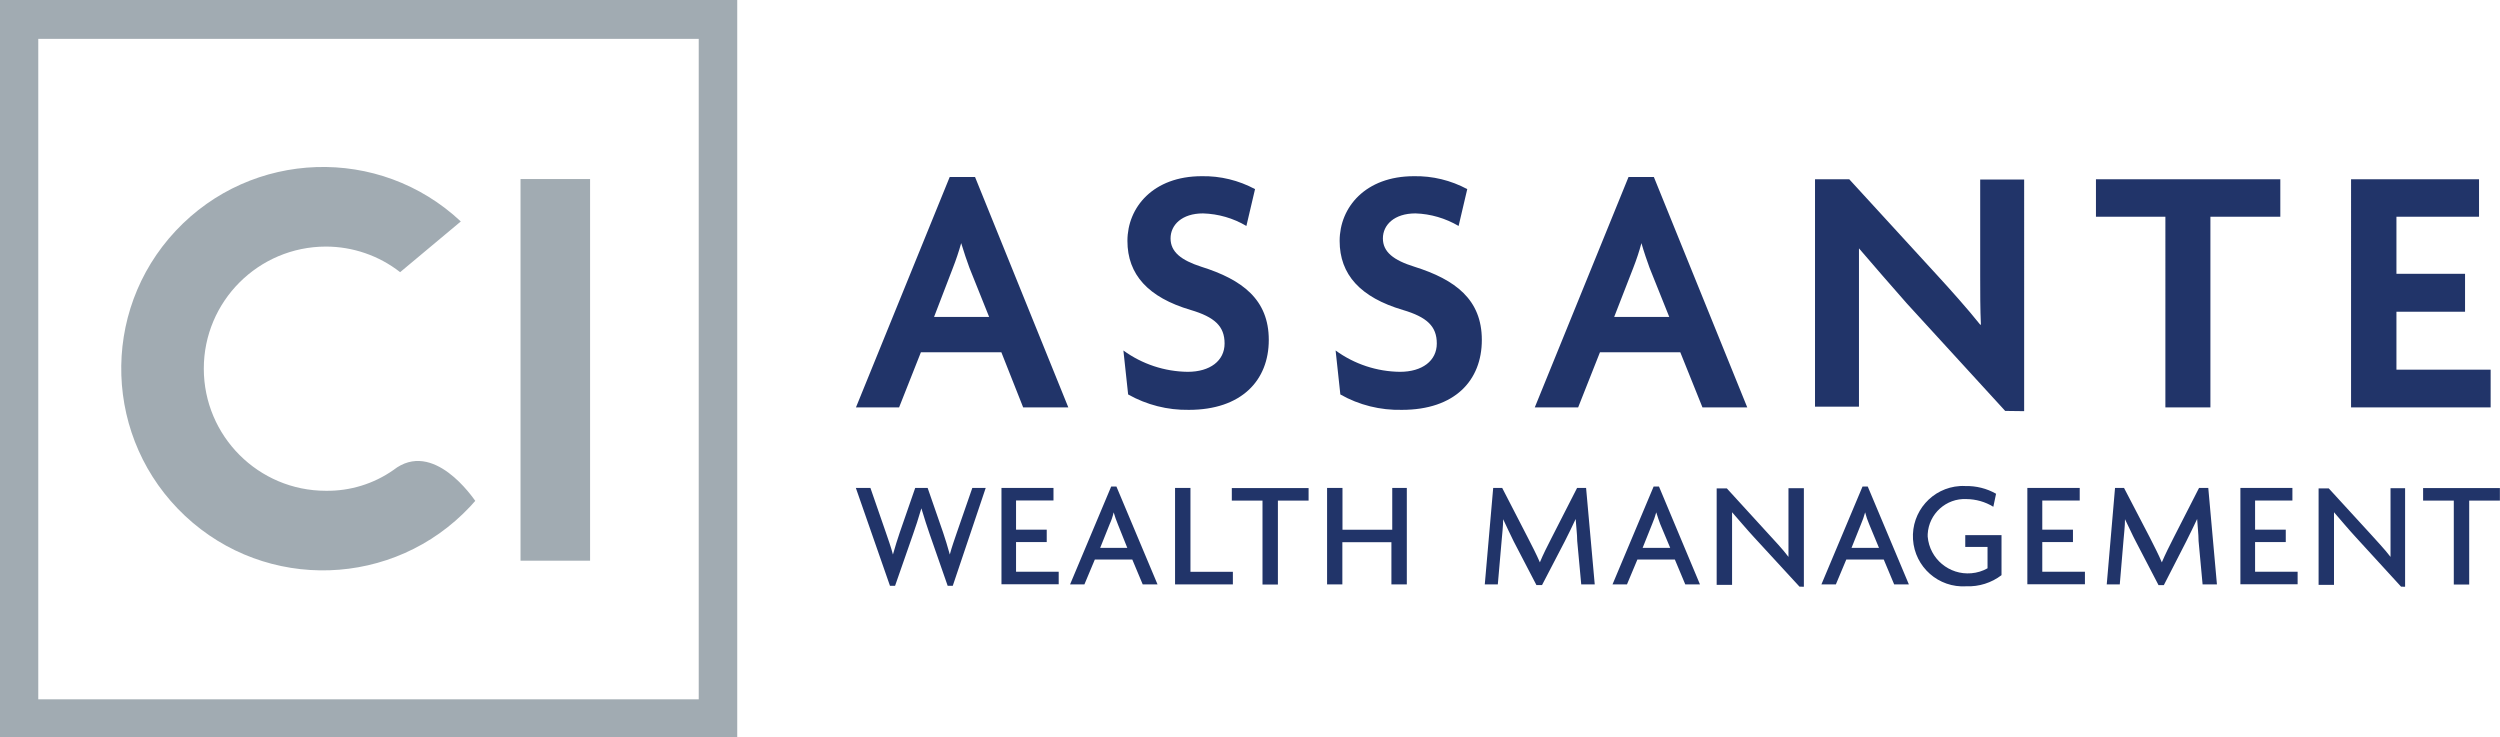 <svg xmlns="http://www.w3.org/2000/svg" width="210.99" height="62.22" viewBox="0 0 210.99 62.22" overflow="visible"><style>.st0{fill:#a1abb2}.st1{fill:#213469}</style><path class="st0" d="M62.22 62.22H0V0h62.22v62.22zm-58.99-3.2h55.74V3.28H3.23v55.74z"/><path class="st0" d="M33.2 39.67c-1.67 1.17-3.67 1.78-5.7 1.75-5.69 0-10.3-4.62-10.3-10.31 0-5.68 4.61-10.29 10.3-10.3 2.27 0 4.48.76 6.27 2.16l5.12-4.28c-6.86-6.43-17.63-6.07-24.06.79s-6.07 17.63.79 24.06 17.63 6.07 24.06-.79c.15-.16.29-.32.43-.48-.15-.19-3.53-5.25-6.91-2.6z"/><path class="st1" d="M86.35 34.38l-1.84-4.65h-6.79l-1.84 4.65h-3.64l7.91-19.44h2.14l7.87 19.44h-3.81zm-4.53-11.77c-.21-.57-.48-1.36-.7-2.09-.2.71-.43 1.4-.7 2.09l-1.59 4.14h4.65l-1.66-4.14zm18.51 11.98c-1.79.03-3.56-.42-5.12-1.3l-.4-3.71c1.58 1.15 3.48 1.78 5.43 1.8 1.88 0 3.11-.93 3.11-2.39s-.84-2.23-2.86-2.83c-3.59-1.06-5.34-2.99-5.34-5.83s2.18-5.46 6.27-5.46c1.57-.03 3.12.35 4.5 1.09l-.73 3.11c-1.11-.66-2.37-1.02-3.66-1.06-1.78 0-2.74.97-2.74 2.11s.89 1.84 2.59 2.39c3.47 1.09 5.7 2.77 5.7 6.18s-2.3 5.9-6.75 5.9zm17.98 0c-1.81.04-3.61-.4-5.19-1.3l-.4-3.71c1.58 1.15 3.48 1.78 5.43 1.8 1.88 0 3.11-.93 3.11-2.39s-.84-2.23-2.86-2.83c-3.59-1.06-5.34-2.99-5.34-5.83s2.18-5.46 6.27-5.46c1.57-.03 3.12.35 4.5 1.09l-.73 3.11c-1.11-.65-2.36-1.02-3.64-1.06-1.79 0-2.75.97-2.75 2.11s.89 1.84 2.66 2.39c3.46 1.09 5.69 2.77 5.69 6.18s-2.27 5.9-6.75 5.9zm25.37-.21l-1.87-4.65h-6.78l-1.84 4.65h-3.66l7.91-19.44h2.14l7.88 19.44h-3.78zm-4.46-11.77c-.21-.57-.48-1.36-.69-2.09-.19.71-.42 1.4-.69 2.09l-1.61 4.14h4.65l-1.66-4.14zm30.01 12.07l-8.3-9.07c-1.3-1.48-2.83-3.23-4.04-4.65v13.36h-3.71V15.13h2.89l7.43 8.11c1.02 1.11 2.59 2.86 3.62 4.16h.06c-.06-1.3-.06-2.77-.06-4.08v-8.17h3.71V34.7l-1.6-.02zm17.32-16.39v16.09h-3.8V18.29h-5.86v-3.16h15.56v3.16h-5.9zm11.87 16.09V15.13h10.8v3.16h-6.97v4.82h5.79v3.2h-5.79v4.89h7.95v3.18h-11.78zM80.41 49.44h-.43l-1.52-4.36c-.21-.62-.44-1.3-.7-2.18-.26.88-.48 1.57-.7 2.18l-1.52 4.36h-.43l-2.88-8.26h1.23l1.3 3.75c.18.54.43 1.21.6 1.87.18-.66.39-1.3.58-1.87l1.3-3.75h1.05l1.3 3.75c.18.53.39 1.21.57 1.87.17-.65.41-1.3.6-1.87l1.3-3.75h1.13l-2.78 8.26zm4.11-.12v-8.14h4.39v1.06h-3.16v2.46h2.59v1.05h-2.59v2.5h3.6v1.06h-4.83zm11.92 0l-.88-2.1H92.4l-.88 2.1h-1.21l3.47-8.26h.44l3.47 8.26h-1.25zm-2.1-5.08c-.14-.33-.25-.66-.35-1-.08.34-.19.68-.34 1l-.8 2h2.29l-.8-2zm4.83 5.08v-8.14h1.3v7.08h3.58v1.06h-4.88zm8.68-7.07v7.08h-1.3v-7.08h-2.59v-1.06h6.48v1.06h-2.59zm9.58 7.07v-3.56h-4.14v3.56H112v-8.14h1.3v3.53h4.2v-3.53h1.23v8.14h-1.3zm16.02 0l-.34-3.67c0-.56-.1-1.3-.13-1.85-.26.57-.65 1.36-.92 1.89l-1.92 3.69h-.47l-1.92-3.69c-.27-.54-.62-1.3-.89-1.87 0 .62-.09 1.3-.13 1.83l-.32 3.67h-1.1l.71-8.14h.76l2.16 4.19c.32.62.75 1.46 1.02 2.09.25-.62.65-1.41 1-2.09l2.14-4.19h.76l.73 8.14h-1.14zm8.78 0l-.88-2.1h-3.16l-.88 2.1h-1.22l3.47-8.26h.45l3.46 8.26h-1.24zm-2.11-5.08c-.1-.26-.23-.65-.34-1-.09.34-.21.67-.35 1l-.8 2h2.33l-.84-2zm11.75 5.27l-3.81-4.14c-.61-.66-1.3-1.48-1.88-2.14v6.13h-1.3v-8.14h.86l3.49 3.82c.48.53 1.22 1.3 1.71 1.96v-5.8h1.3v8.32l-.37-.01zm7.99-.19l-.88-2.1h-3.16l-.88 2.1h-1.22l3.47-8.26h.44l3.47 8.26h-1.24zm-2.11-5.08c-.14-.32-.25-.66-.34-1-.09.34-.21.67-.35 1l-.8 2h2.32l-.83-2zm8.2 5.24c-2.34.15-4.35-1.62-4.5-3.96-.15-2.34 1.62-4.35 3.96-4.5.15-.01.31-.01.46 0 .91-.02 1.8.2 2.59.65l-.23 1.1c-.68-.42-1.46-.64-2.26-.65-1.72-.09-3.19 1.24-3.28 2.96v.21c.16 1.87 1.81 3.25 3.68 3.09.48-.04.95-.18 1.37-.42v-1.8h-1.88v-1h3.06v3.38c-.85.65-1.9.98-2.97.94zm5.15-.16v-8.14h4.42v1.06h-3.16v2.46h2.59v1.05h-2.59v2.5h3.6v1.06h-4.86zm14.79 0l-.34-3.67c0-.56-.09-1.3-.12-1.85-.26.57-.66 1.36-.92 1.89l-1.89 3.69h-.45l-1.92-3.69c-.29-.54-.62-1.3-.91-1.87 0 .62-.09 1.3-.13 1.83l-.31 3.67h-1.1l.7-8.14h.76l2.18 4.19c.31.62.75 1.46 1.01 2.09.26-.62.65-1.41 1-2.09l2.14-4.19h.78l.73 8.14h-1.21zm3.19 0v-8.14h4.39v1.06h-3.15v2.46h2.59v1.05h-2.59v2.5h3.59v1.06h-4.83zm13.56.19l-3.79-4.14c-.61-.66-1.3-1.48-1.87-2.14v6.13h-1.3v-8.14h.86l3.5 3.82c.47.53 1.21 1.3 1.71 1.96v-5.8h1.23v8.32l-.34-.01zm5.75-7.26v7.08h-1.3v-7.08h-2.59v-1.06h6.48v1.06h-2.59z"/><path class="st0" d="M43.93 15.11h5.87v32.21h-5.87z"/></svg>
